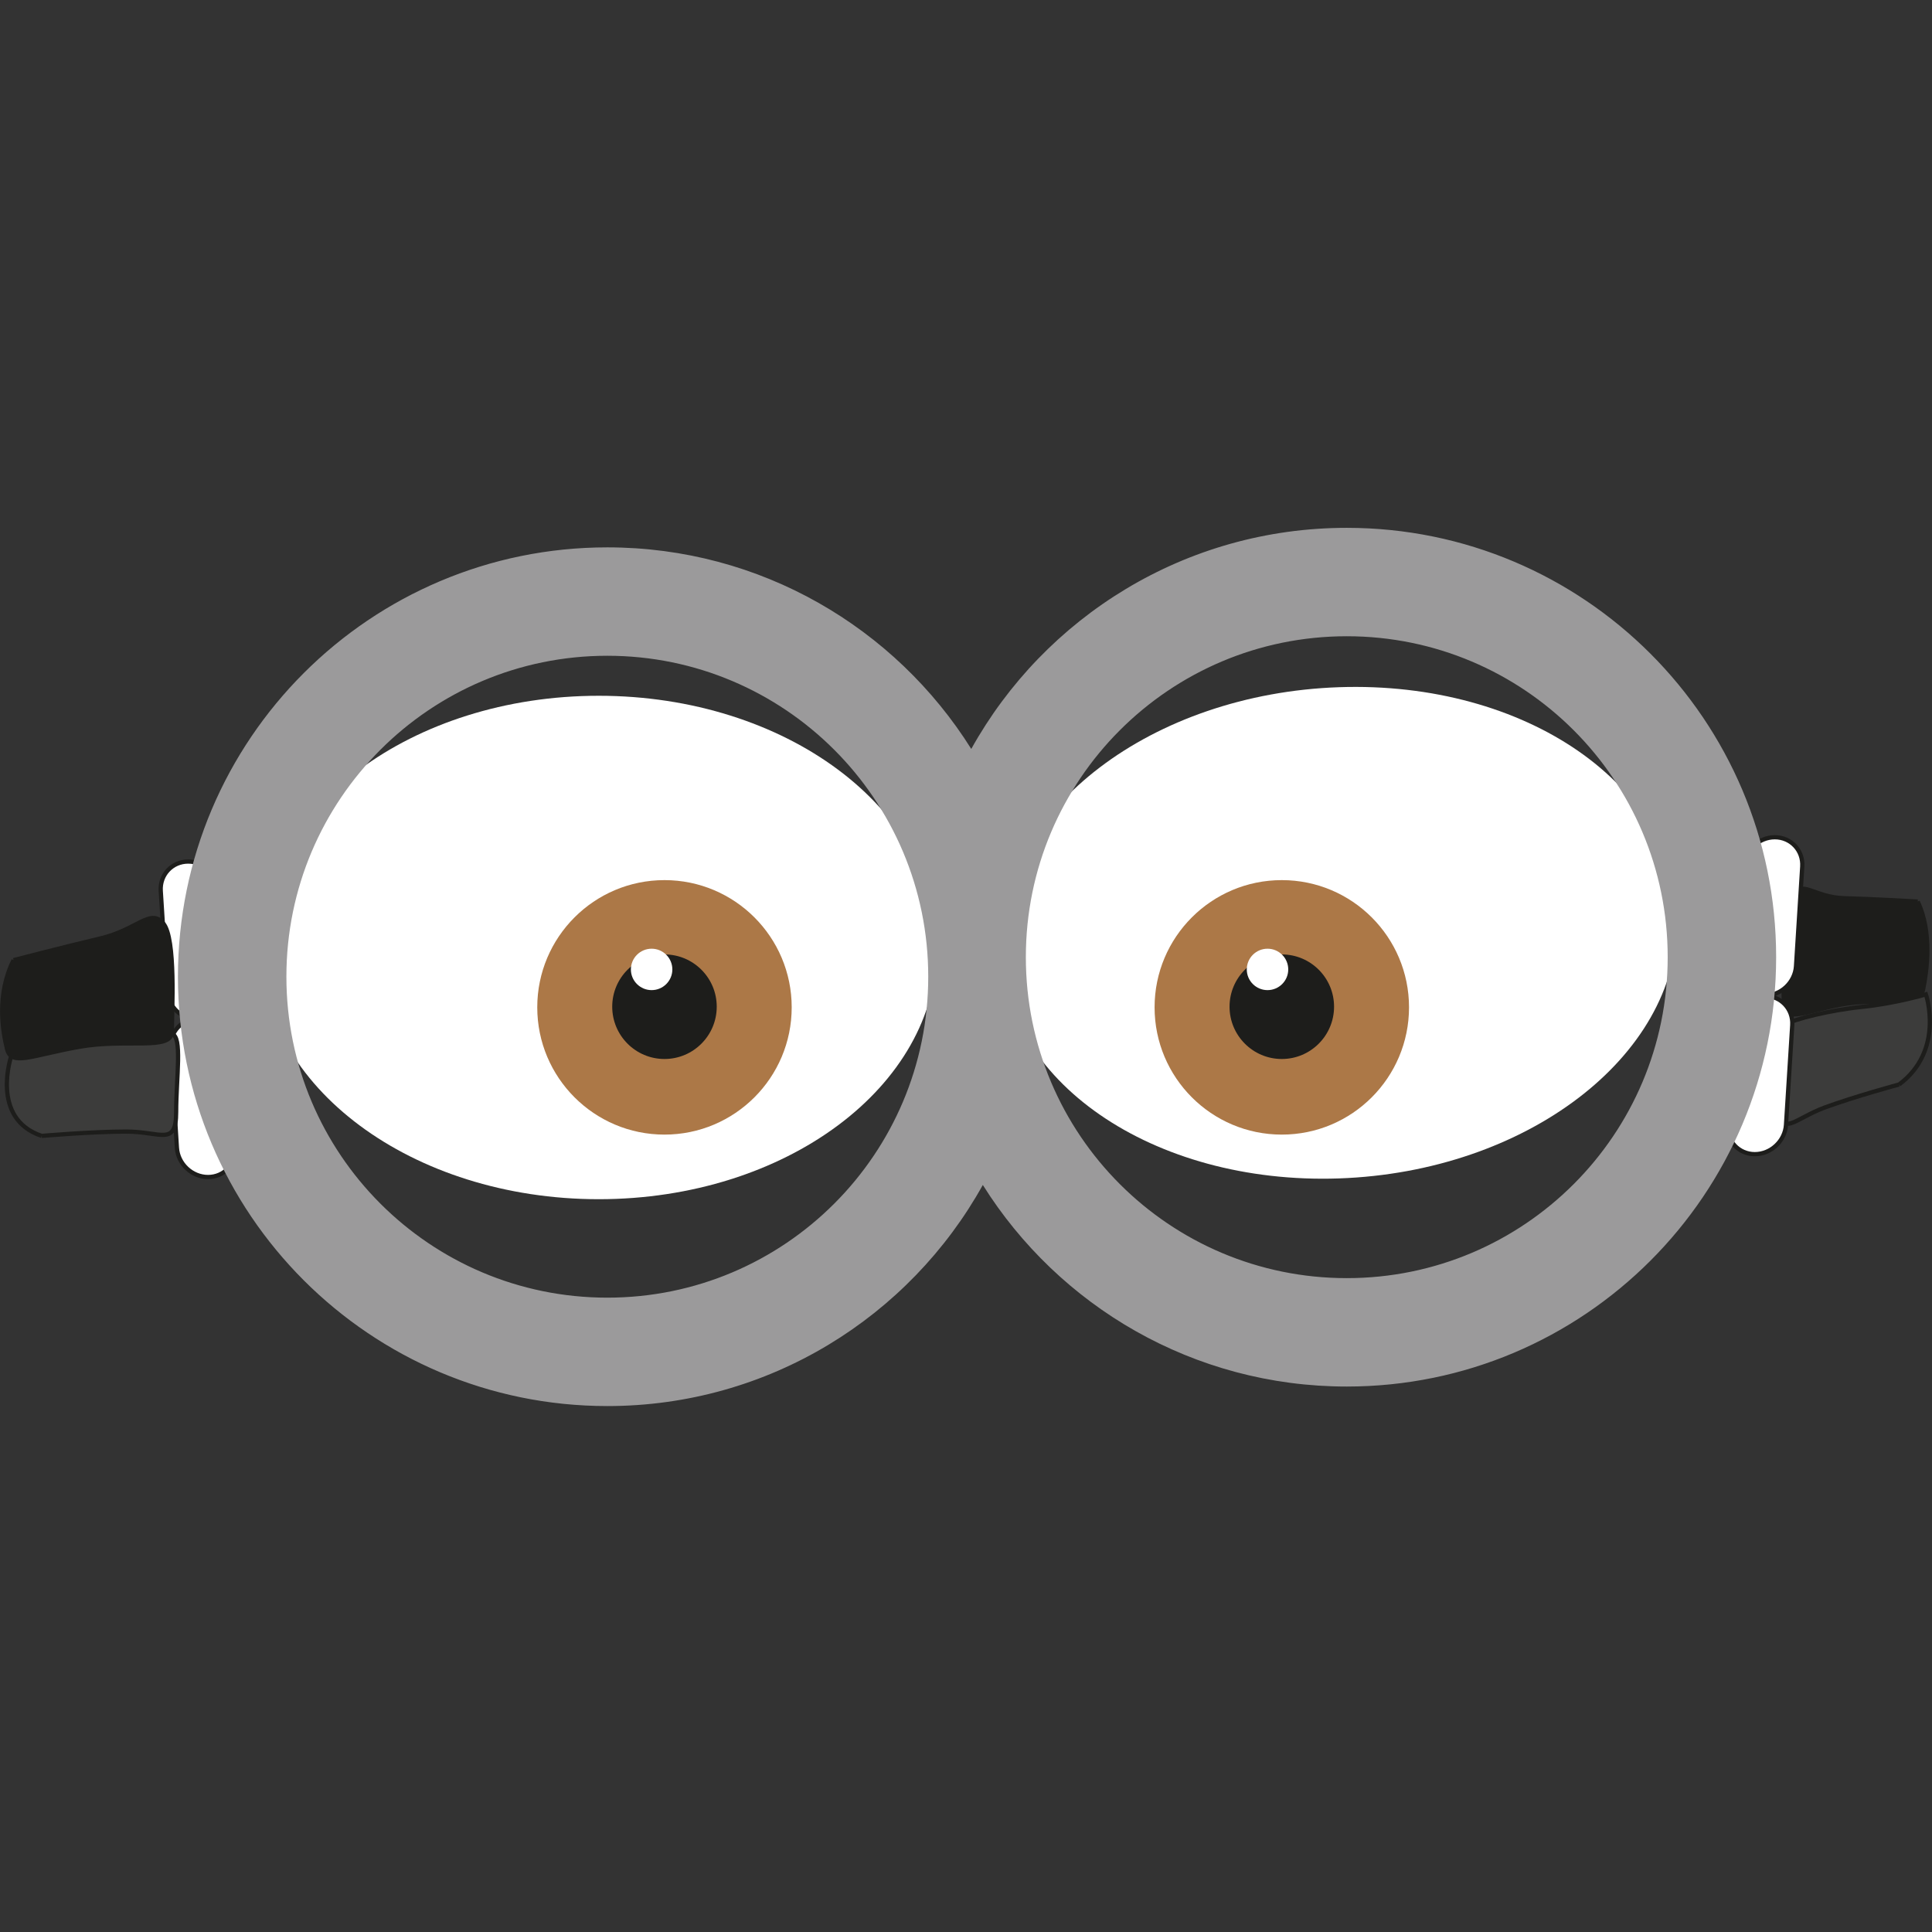 <?xml version="1.0" encoding="UTF-8"?>
<svg width="13.52mm" height="13.52mm" version="1.1" viewBox="0 0 13.52 13.52" xmlns="http://www.w3.org/2000/svg"><rect x="0" y="0" width="13.52" height="13.52" fill="#333333" stroke="none"/><g transform="translate(-98.16 -145.52)"><g transform="translate(-3.0856e-5 3.689)"><path transform="matrix(.353 0 0 -.353 99.546 148.96)" d="m0 0c.319 0 .597-.261.617-.58l.124-1.978c.02-.319-.224-.58-.543-.58-.32 0-.597.261-.617.58l-.125 1.978c-.02.319.225.58.544.58" style="fill-rule:evenodd;fill:#fff;stroke-miterlimit:2.613;stroke-width:.084;stroke:#1d1d1b"/><path transform="matrix(.353 0 0 -.353 98.452 149.78)" d="m0 0s.989.086 1.677.086c.687 0 .988-.301.988.387s.129 1.504-.086 1.547-1.031-.043-1.762-.215c-.731-.171-1.419-.214-1.419-.214s-.43-1.247.602-1.591" style="fill-rule:evenodd;fill:#3c3c3b;stroke-miterlimit:2.613;stroke-width:.084;stroke:#1d1d1b"/><path transform="matrix(.353 0 0 -.353 99.477 147.86)" d="m0 0c.319 0 .597-.261.617-.58l.124-1.978c.02-.319-.224-.58-.544-.58-.319 0-.596.261-.616.58l-.125 1.978c-.02.319.225.58.544.58" style="fill-rule:evenodd;fill:#fff;stroke-miterlimit:2.613;stroke-width:.084;stroke:#1d1d1b"/><path transform="matrix(.353 0 0 -.353 98.255 148.55)" d="m0 0s.989.258 1.72.43.988.602 1.246.301.172-1.763.172-2.15c0-.386-.902-.129-1.848-.301-.946-.171-1.333-.386-1.419-.043-.086.344-.215 1.075.129 1.763" style="fill-rule:evenodd;fill:#1d1d1b;stroke-miterlimit:2.613;stroke-width:.084;stroke:#1d1d1b"/><path transform="matrix(.353 0 0 -.353 111.58 148.14)" d="m0 0s-.836.049-1.454.066-.836.392-1.054.037c-.218-.356-.146-1.799-.146-2.186s.764.062 1.563.09c.8.029 1.127-.104 1.2.258s.182 1.12-.109 1.735" style="fill-rule:evenodd;fill:#1d1d1b;stroke-miterlimit:2.613;stroke-width:.084;stroke:#1d1d1b"/><path transform="matrix(.353 0 0 -.353 111.45 149.42)" d="m0 0s-.872-.235-1.478-.458c-.607-.224-.872-.622-.872.066 0 .687-.114 1.462.076 1.575.189.113.91.292 1.554.357.644.066 1.251.246 1.251.246s.378-1.107-.531-1.786" style="fill-rule:evenodd;fill:#3c3c3b;stroke-miterlimit:2.613;stroke-width:.084;stroke:#1d1d1b"/><path transform="matrix(.353 0 0 -.353 110.58 147.69)" d="m0 0c-.319 0-.597-.261-.617-.58l-.124-1.978c-.02-.319.224-.58.544-.58.319 0 .596.261.617.58l.124 1.978c.02.319-.225.58-.544.58" style="fill-rule:evenodd;fill:#fff;stroke-miterlimit:2.613;stroke-width:.084;stroke:#1d1d1b"/><path transform="matrix(.353 0 0 -.353 110.51 148.8)" d="m0 0c-.319 0-.597-.261-.617-.58l-.124-1.978c-.02-.319.224-.58.543-.58.32 0 .597.261.618.58l.124 1.978c.02.319-.225.58-.544.58" style="fill-rule:evenodd;fill:#fff;stroke-miterlimit:2.613;stroke-width:.084;stroke:#1d1d1b"/><path transform="matrix(.353 0 0 -.353 102.35 146.7)" d="m0 0c3.702 0 6.704-2.235 6.704-4.99s-3.002-4.99-6.704-4.99-6.704 2.235-6.704 4.99 3.002 4.99 6.704 4.99" style="fill-rule:evenodd;fill:#fff"/><path transform="matrix(.353 0 0 -.353 102.81 147.99)" d="m0 0c1.393 0 2.522-1.13 2.522-2.522 0-1.393-1.129-2.523-2.522-2.523s-2.522 1.13-2.522 2.523c0 1.392 1.129 2.522 2.522 2.522" style="fill-rule:evenodd;fill:#ac7847"/><path transform="matrix(.353 0 0 -.353 102.81 148.51)" d="m0 0c.572 0 1.036-.464 1.036-1.036s-.464-1.037-1.036-1.037-1.036.465-1.036 1.037.464 1.036 1.036 1.036" style="fill-rule:evenodd;fill:#1d1d1b"/><path transform="matrix(.353 0 0 -.353 102.72 148.47)" d="m0 0c.227 0 .411-.184.411-.411 0-.226-.184-.41-.411-.41s-.411.184-.411.41c0 .227.184.411.411.411" style="fill-rule:evenodd;fill:#fff"/><path transform="matrix(.353 0 0 -.353 107.53 146.64)" d="m0 0c3.702.128 6.704-1.949 6.704-4.638 0-2.688-3.002-4.972-6.704-5.1-3.702-.127-6.704 1.949-6.704 4.638s3.002 4.972 6.704 5.1" style="fill-rule:evenodd;fill:#fff"/><path transform="matrix(.353 0 0 -.353 107.13 147.99)" d="m0 0c1.393 0 2.522-1.13 2.522-2.522 0-1.393-1.129-2.523-2.522-2.523s-2.522 1.13-2.522 2.523c0 1.392 1.129 2.522 2.522 2.522" style="fill-rule:evenodd;fill:#ac7847"/><path transform="matrix(.353 0 0 -.353 107.13 148.51)" d="m0 0c.572 0 1.036-.464 1.036-1.036s-.464-1.037-1.036-1.037-1.036.465-1.036 1.037.464 1.036 1.036 1.036" style="fill-rule:evenodd;fill:#1d1d1b"/><path transform="matrix(.353 0 0 -.353 107.03 148.47)" d="m0 0c.227 0 .411-.184.411-.411 0-.226-.184-.41-.411-.41s-.411.184-.411.41c0 .227.184.411.411.411" style="fill-rule:evenodd;fill:#fff"/><path transform="matrix(.353 0 0 -.353 102.41 146.42)" d="m0 0c3.513 0 6.362-2.849 6.362-6.362 0-3.514-2.849-6.363-6.362-6.363s-6.362 2.849-6.362 6.363c0 3.513 2.849 6.362 6.362 6.362m14.659.387c3.513 0 6.362-2.849 6.362-6.362 0-3.514-2.849-6.363-6.362-6.363s-6.362 2.849-6.362 6.363c0 3.513 2.849 6.362 6.362 6.362m-14.659 1.762c3.041 0 5.71-1.596 7.215-3.996 1.453 2.614 4.242 4.383 7.444 4.383 4.7 0 8.512-3.811 8.512-8.511 0-4.701-3.812-8.512-8.512-8.512-3.041 0-5.71 1.596-7.215 3.996-1.453-2.614-4.242-4.383-7.444-4.383-4.7 0-8.512 3.812-8.512 8.512s3.812 8.511 8.512 8.511" style="fill-rule:evenodd;fill:#9b9a9b"/></g></g></svg>

